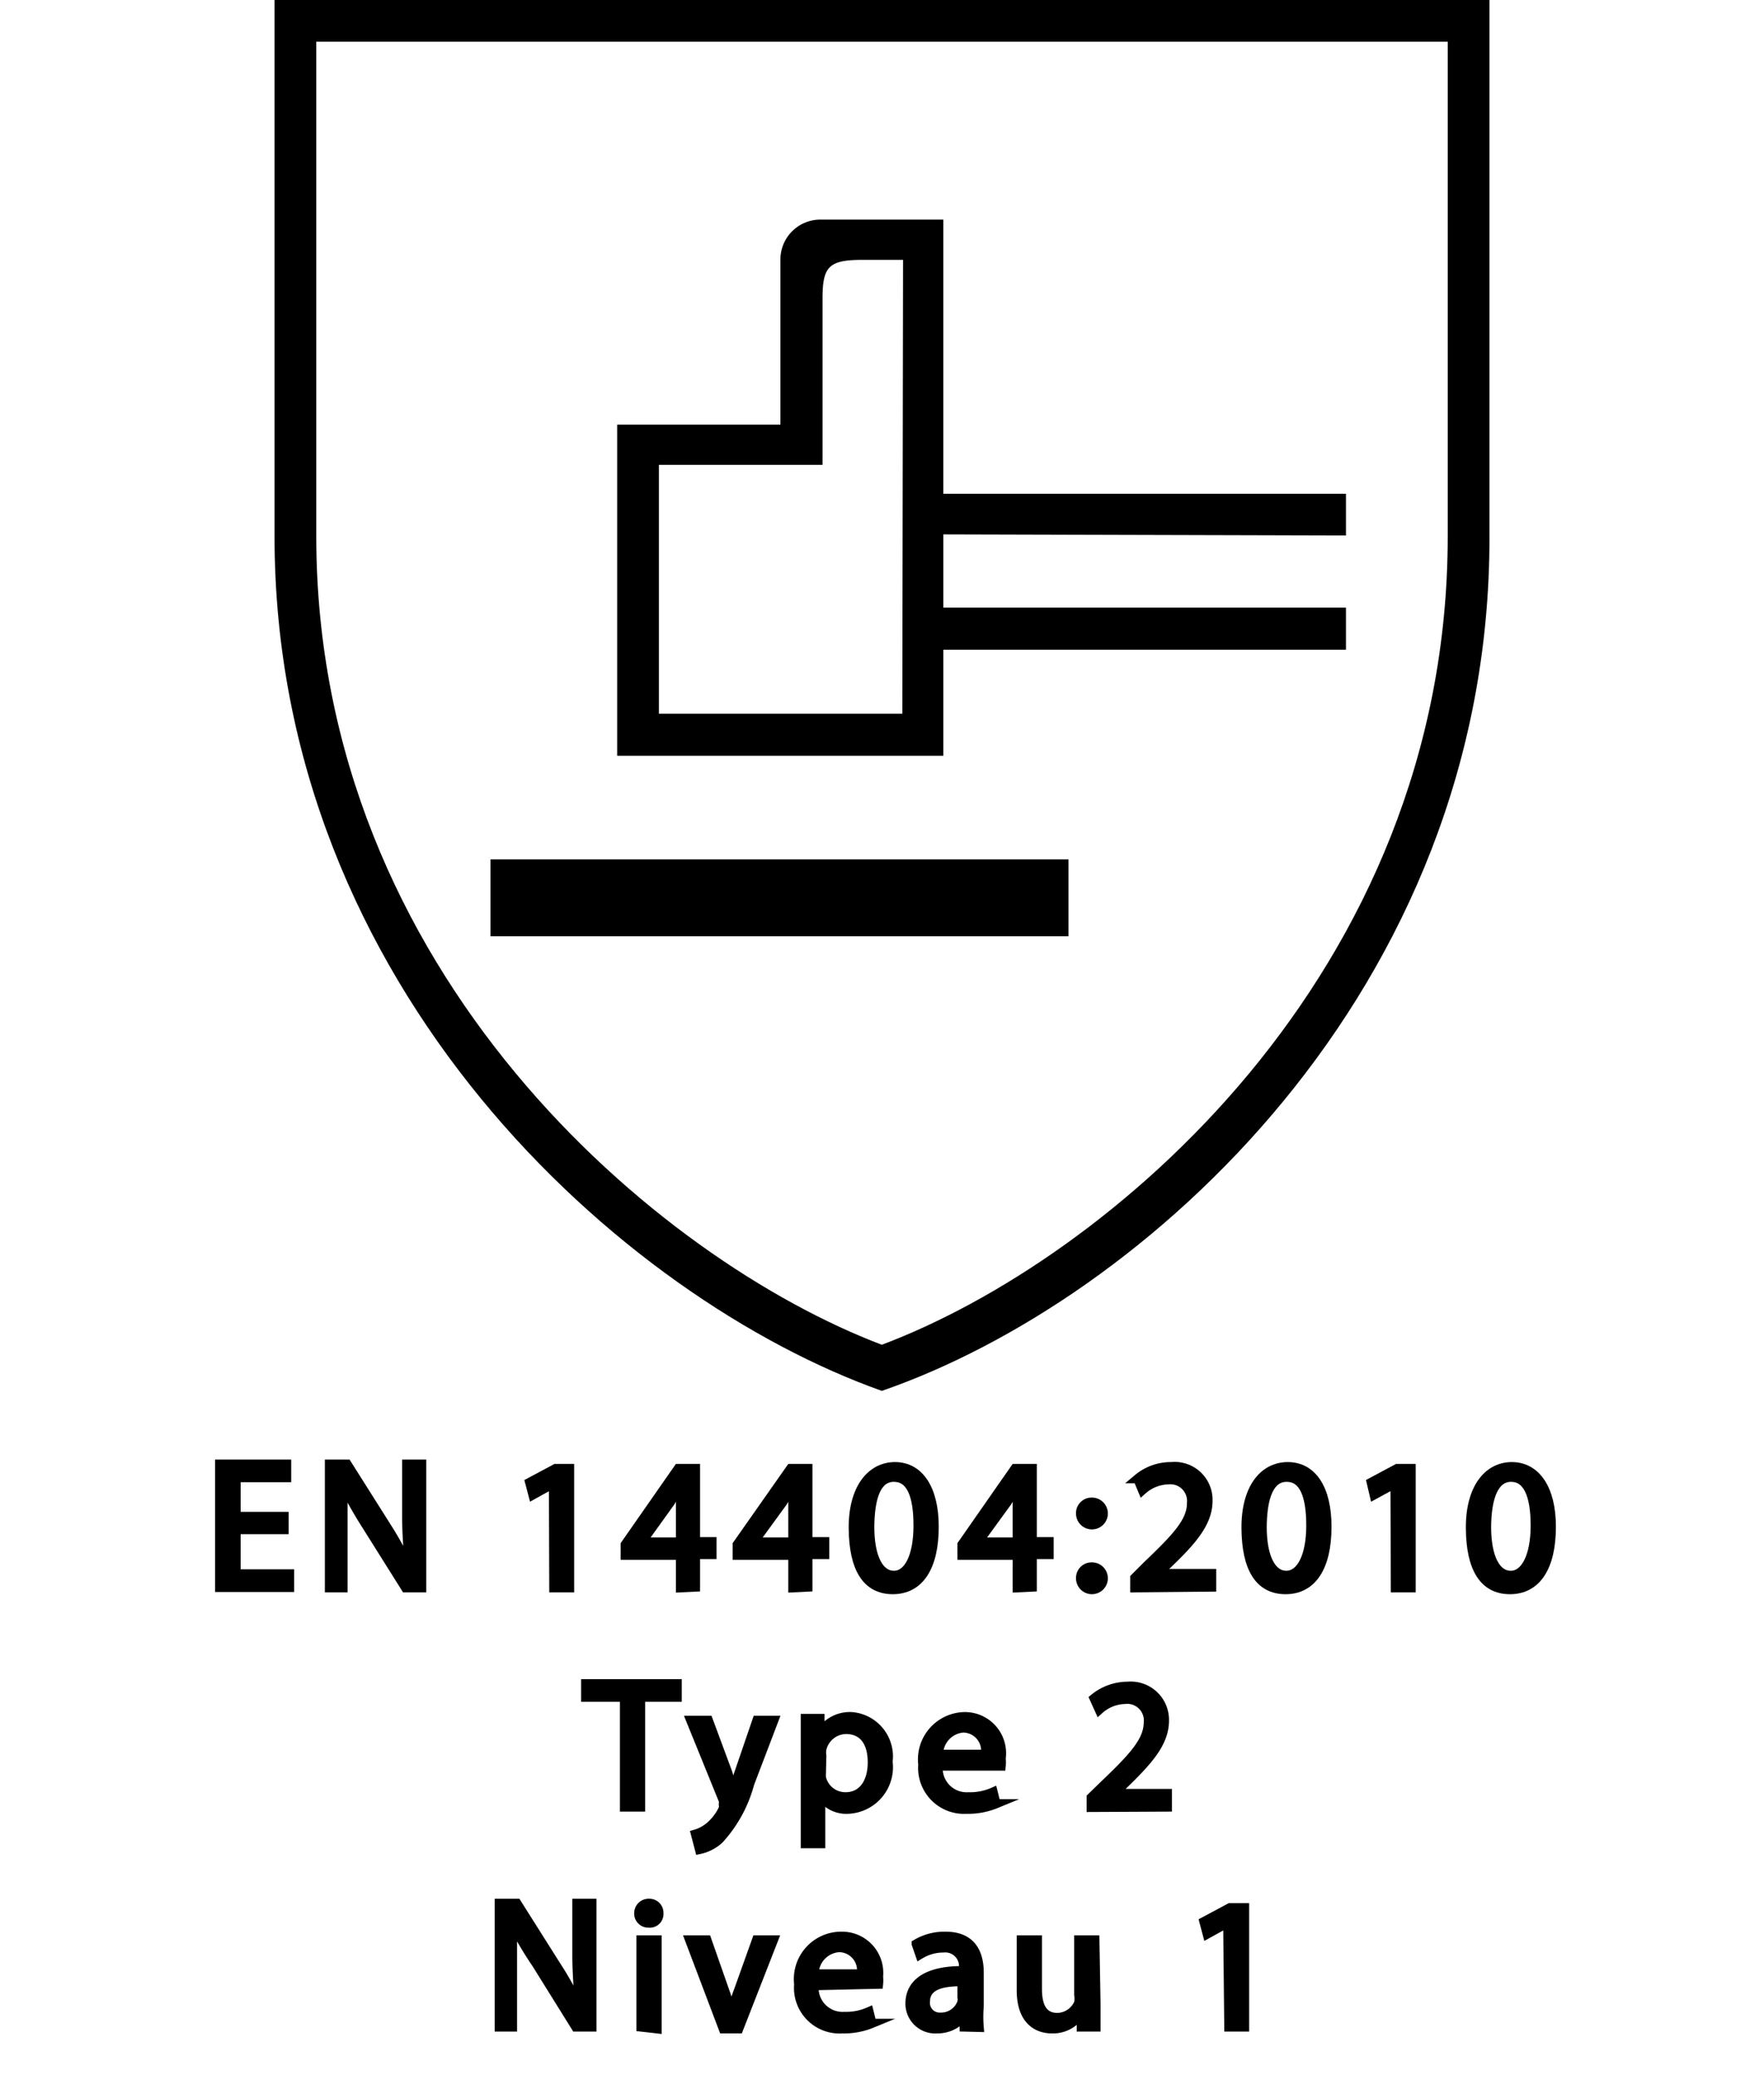 <svg id="ee13922e-46bd-4fc6-a339-5ba3567dc332" data-name="Calque 1" xmlns="http://www.w3.org/2000/svg" viewBox="0 0 48.19 56.69"><path d="M7.5,0V14.65C7.5,27,17,35.48,24.09,38c7.15-2.47,16.6-10.91,16.6-23.3V0ZM39.55,14.65c0,12-9.32,19.78-15.46,22.09C18,34.43,8.64,26.61,8.64,14.65V1.14H39.55Z"/><rect x="13.4" y="23.48" width="15.79" height="2.1"/><path d="M36.77,14.63V13.49h-11V6H22.41a1.09,1.09,0,0,0-1.09,1.09v4.51H16.86v9.05h8.91v-2.9h11V16.6h-11v-2ZM24.65,19.5H18V12.7h4.47V8.18c0-.88.15-1.08,1.08-1.08h1.12Z"/><path d="M7.76,41.79H6.45V43H7.91v.37H6V40H7.83v.37H6.45v1.06H7.76Z" stroke="#000" stroke-miterlimit="10" stroke-width="0.25"/><path d="M9,43.38V40h.48l1.08,1.71a8.74,8.74,0,0,1,.6,1.1h0c0-.45-.05-.86-.05-1.39V40h.41v3.38h-.44L10,41.66a11.62,11.62,0,0,1-.63-1.12h0c0,.43,0,.83,0,1.39v1.45Z" stroke="#000" stroke-miterlimit="10" stroke-width="0.25"/><path d="M15.12,40.53h0l-.56.31-.09-.34.71-.38h.38v3.26h-.43Z" stroke="#000" stroke-miterlimit="10" stroke-width="0.25"/><path d="M18.59,43.38v-.89H17.08V42.2l1.45-2.08H19v2h.45v.35H19v.89Zm0-1.24V41.06c0-.17,0-.34,0-.51h0c-.1.19-.18.33-.27.48l-.79,1.1h1.06Z" stroke="#000" stroke-miterlimit="10" stroke-width="0.25"/><path d="M21.66,43.38v-.89H20.14V42.2l1.46-2.08h.47v2h.46v.35h-.46v.89Zm0-1.24V41.06c0-.17,0-.34,0-.51h0c-.1.19-.18.33-.27.48l-.8,1.1h1.07Z" stroke="#000" stroke-miterlimit="10" stroke-width="0.25"/><path d="M25.52,41.71c0,1.11-.41,1.72-1.13,1.72s-1.07-.59-1.08-1.67.48-1.69,1.14-1.69S25.52,40.68,25.52,41.71Zm-1.76,0c0,.85.26,1.33.66,1.33s.66-.52.66-1.36-.2-1.32-.66-1.32S23.76,40.88,23.76,41.76Z" stroke="#000" stroke-miterlimit="10" stroke-width="0.25"/><path d="M27.79,43.38v-.89H26.28V42.2l1.45-2.08h.47v2h.46v.35H28.2v.89Zm0-1.24V41.06c0-.17,0-.34,0-.51h0c-.1.19-.18.33-.27.48l-.8,1.1h1.07Z" stroke="#000" stroke-miterlimit="10" stroke-width="0.25"/><path d="M29.52,41.35a.3.3,0,0,1,.3-.31.31.31,0,1,1-.3.31Zm0,1.77a.3.3,0,0,1,.3-.31.31.31,0,1,1-.3.31Z" stroke="#000" stroke-miterlimit="10" stroke-width="0.25"/><path d="M31,43.38v-.27l.34-.34c.83-.79,1.21-1.21,1.21-1.7a.58.58,0,0,0-.64-.64,1.1,1.1,0,0,0-.7.28l-.13-.31a1.41,1.41,0,0,1,.92-.33A.91.91,0,0,1,33,41c0,.6-.43,1.09-1.12,1.75l-.26.24H33.1v.37Z" stroke="#000" stroke-miterlimit="10" stroke-width="0.25"/><path d="M36.25,41.71c0,1.11-.41,1.72-1.13,1.72s-1.07-.59-1.08-1.67.47-1.69,1.14-1.69S36.25,40.68,36.25,41.71Zm-1.77,0c0,.85.26,1.33.66,1.33s.67-.52.67-1.36-.2-1.32-.66-1.32S34.48,40.88,34.48,41.76Z" stroke="#000" stroke-miterlimit="10" stroke-width="0.25"/><path d="M38.11,40.53h0l-.57.31-.08-.34.71-.38h.38v3.26h-.43Z" stroke="#000" stroke-miterlimit="10" stroke-width="0.25"/><path d="M42.38,41.71c0,1.11-.41,1.72-1.13,1.72s-1.07-.59-1.08-1.67.47-1.69,1.13-1.69S42.38,40.68,42.38,41.71Zm-1.77,0c0,.85.26,1.33.66,1.33s.67-.52.67-1.36-.21-1.32-.66-1.32S40.61,40.88,40.61,41.76Z" stroke="#000" stroke-miterlimit="10" stroke-width="0.25"/><path d="M17.06,46.37H16V46h2.5v.37h-1v3h-.44Z" stroke="#000" stroke-miterlimit="10" stroke-width="0.25"/><path d="M19.35,47l.53,1.43.15.5h0c.05-.14.1-.33.16-.5L20.68,47h.46l-.66,1.73a3.65,3.65,0,0,1-.83,1.52,1.15,1.15,0,0,1-.54.28L19,50.11a1.08,1.08,0,0,0,.39-.21,1.43,1.43,0,0,0,.37-.49.3.3,0,0,0,0-.11.36.36,0,0,0,0-.11L18.87,47Z" stroke="#000" stroke-miterlimit="10" stroke-width="0.25"/><path d="M22,47.74c0-.31,0-.56,0-.79h.4l0,.42h0a.94.94,0,0,1,.86-.47,1.09,1.09,0,0,1,1,1.23,1.15,1.15,0,0,1-1.1,1.3.83.83,0,0,1-.74-.38h0v1.32H22Zm.44.65a1,1,0,0,0,0,.18.67.67,0,0,0,.66.52c.46,0,.73-.38.73-.94s-.25-.9-.72-.9a.69.69,0,0,0-.66.54.62.62,0,0,0,0,.18Z" stroke="#000" stroke-miterlimit="10" stroke-width="0.25"/><path d="M25.63,48.25a.78.78,0,0,0,.83.84,1.55,1.55,0,0,0,.67-.13l.08.32a2,2,0,0,1-.81.15,1.13,1.13,0,0,1-1.19-1.22,1.17,1.17,0,0,1,1.14-1.31,1,1,0,0,1,1,1.14,1.06,1.06,0,0,1,0,.21Zm1.29-.32a.62.62,0,0,0-.61-.72.73.73,0,0,0-.67.72Z" stroke="#000" stroke-miterlimit="10" stroke-width="0.25"/><path d="M29.81,49.38v-.27l.35-.34c.83-.79,1.2-1.21,1.21-1.7a.58.58,0,0,0-.65-.64,1.09,1.09,0,0,0-.69.28l-.14-.31a1.45,1.45,0,0,1,.92-.33.92.92,0,0,1,1,.94c0,.6-.44,1.09-1.12,1.75l-.26.24h1.46v.37Z" stroke="#000" stroke-miterlimit="10" stroke-width="0.25"/><path d="M13.64,55.38V52h.48l1.08,1.71a8.88,8.88,0,0,1,.61,1.1h0c0-.45-.05-.86-.05-1.39V52h.41v3.38h-.44l-1.07-1.72A9.81,9.81,0,0,1,14,52.54h0c0,.43,0,.83,0,1.39v1.45Z" stroke="#000" stroke-miterlimit="10" stroke-width="0.25"/><path d="M18,52.27a.25.25,0,0,1-.28.27.26.26,0,0,1-.27-.27.27.27,0,0,1,.28-.27A.26.26,0,0,1,18,52.27Zm-.49,3.11V53h.44v2.43Z" stroke="#000" stroke-miterlimit="10" stroke-width="0.25"/><path d="M19.31,53l.48,1.37a6.14,6.14,0,0,1,.19.62h0a6.31,6.31,0,0,1,.2-.62L20.67,53h.46l-.95,2.43h-.42L18.84,53Z" stroke="#000" stroke-miterlimit="10" stroke-width="0.25"/><path d="M22.24,54.25a.78.78,0,0,0,.83.84,1.55,1.55,0,0,0,.67-.13l.08.32a2,2,0,0,1-.81.15,1.12,1.12,0,0,1-1.19-1.22A1.17,1.17,0,0,1,23,52.9,1,1,0,0,1,24,54a1.06,1.06,0,0,1,0,.21Zm1.29-.32a.62.62,0,0,0-.61-.72.73.73,0,0,0-.68.72Z" stroke="#000" stroke-miterlimit="10" stroke-width="0.25"/><path d="M26.34,55.38l0-.31h0a.92.92,0,0,1-.74.36.69.69,0,0,1-.74-.69c0-.59.52-.91,1.46-.9v-.06a.5.5,0,0,0-.55-.56,1.23,1.23,0,0,0-.64.18l-.1-.29a1.51,1.51,0,0,1,.8-.21c.74,0,.92.5.92,1v.91a3.45,3.45,0,0,0,0,.58Zm-.06-1.24c-.48,0-1,.07-1,.55a.39.39,0,0,0,.41.42.6.6,0,0,0,.59-.41.32.32,0,0,0,0-.14Z" stroke="#000" stroke-miterlimit="10" stroke-width="0.25"/><path d="M29.94,54.72c0,.25,0,.47,0,.66h-.4l0-.4h0a.89.89,0,0,1-.8.45c-.38,0-.84-.21-.84-1.06V53h.44v1.34c0,.46.14.78.55.78a.65.65,0,0,0,.58-.4.85.85,0,0,0,0-.23V53h.44Z" stroke="#000" stroke-miterlimit="10" stroke-width="0.25"/><path d="M33.54,52.53h0l-.56.31-.09-.34.71-.38H34v3.26h-.43Z" stroke="#000" stroke-miterlimit="10" stroke-width="0.25"/></svg>
